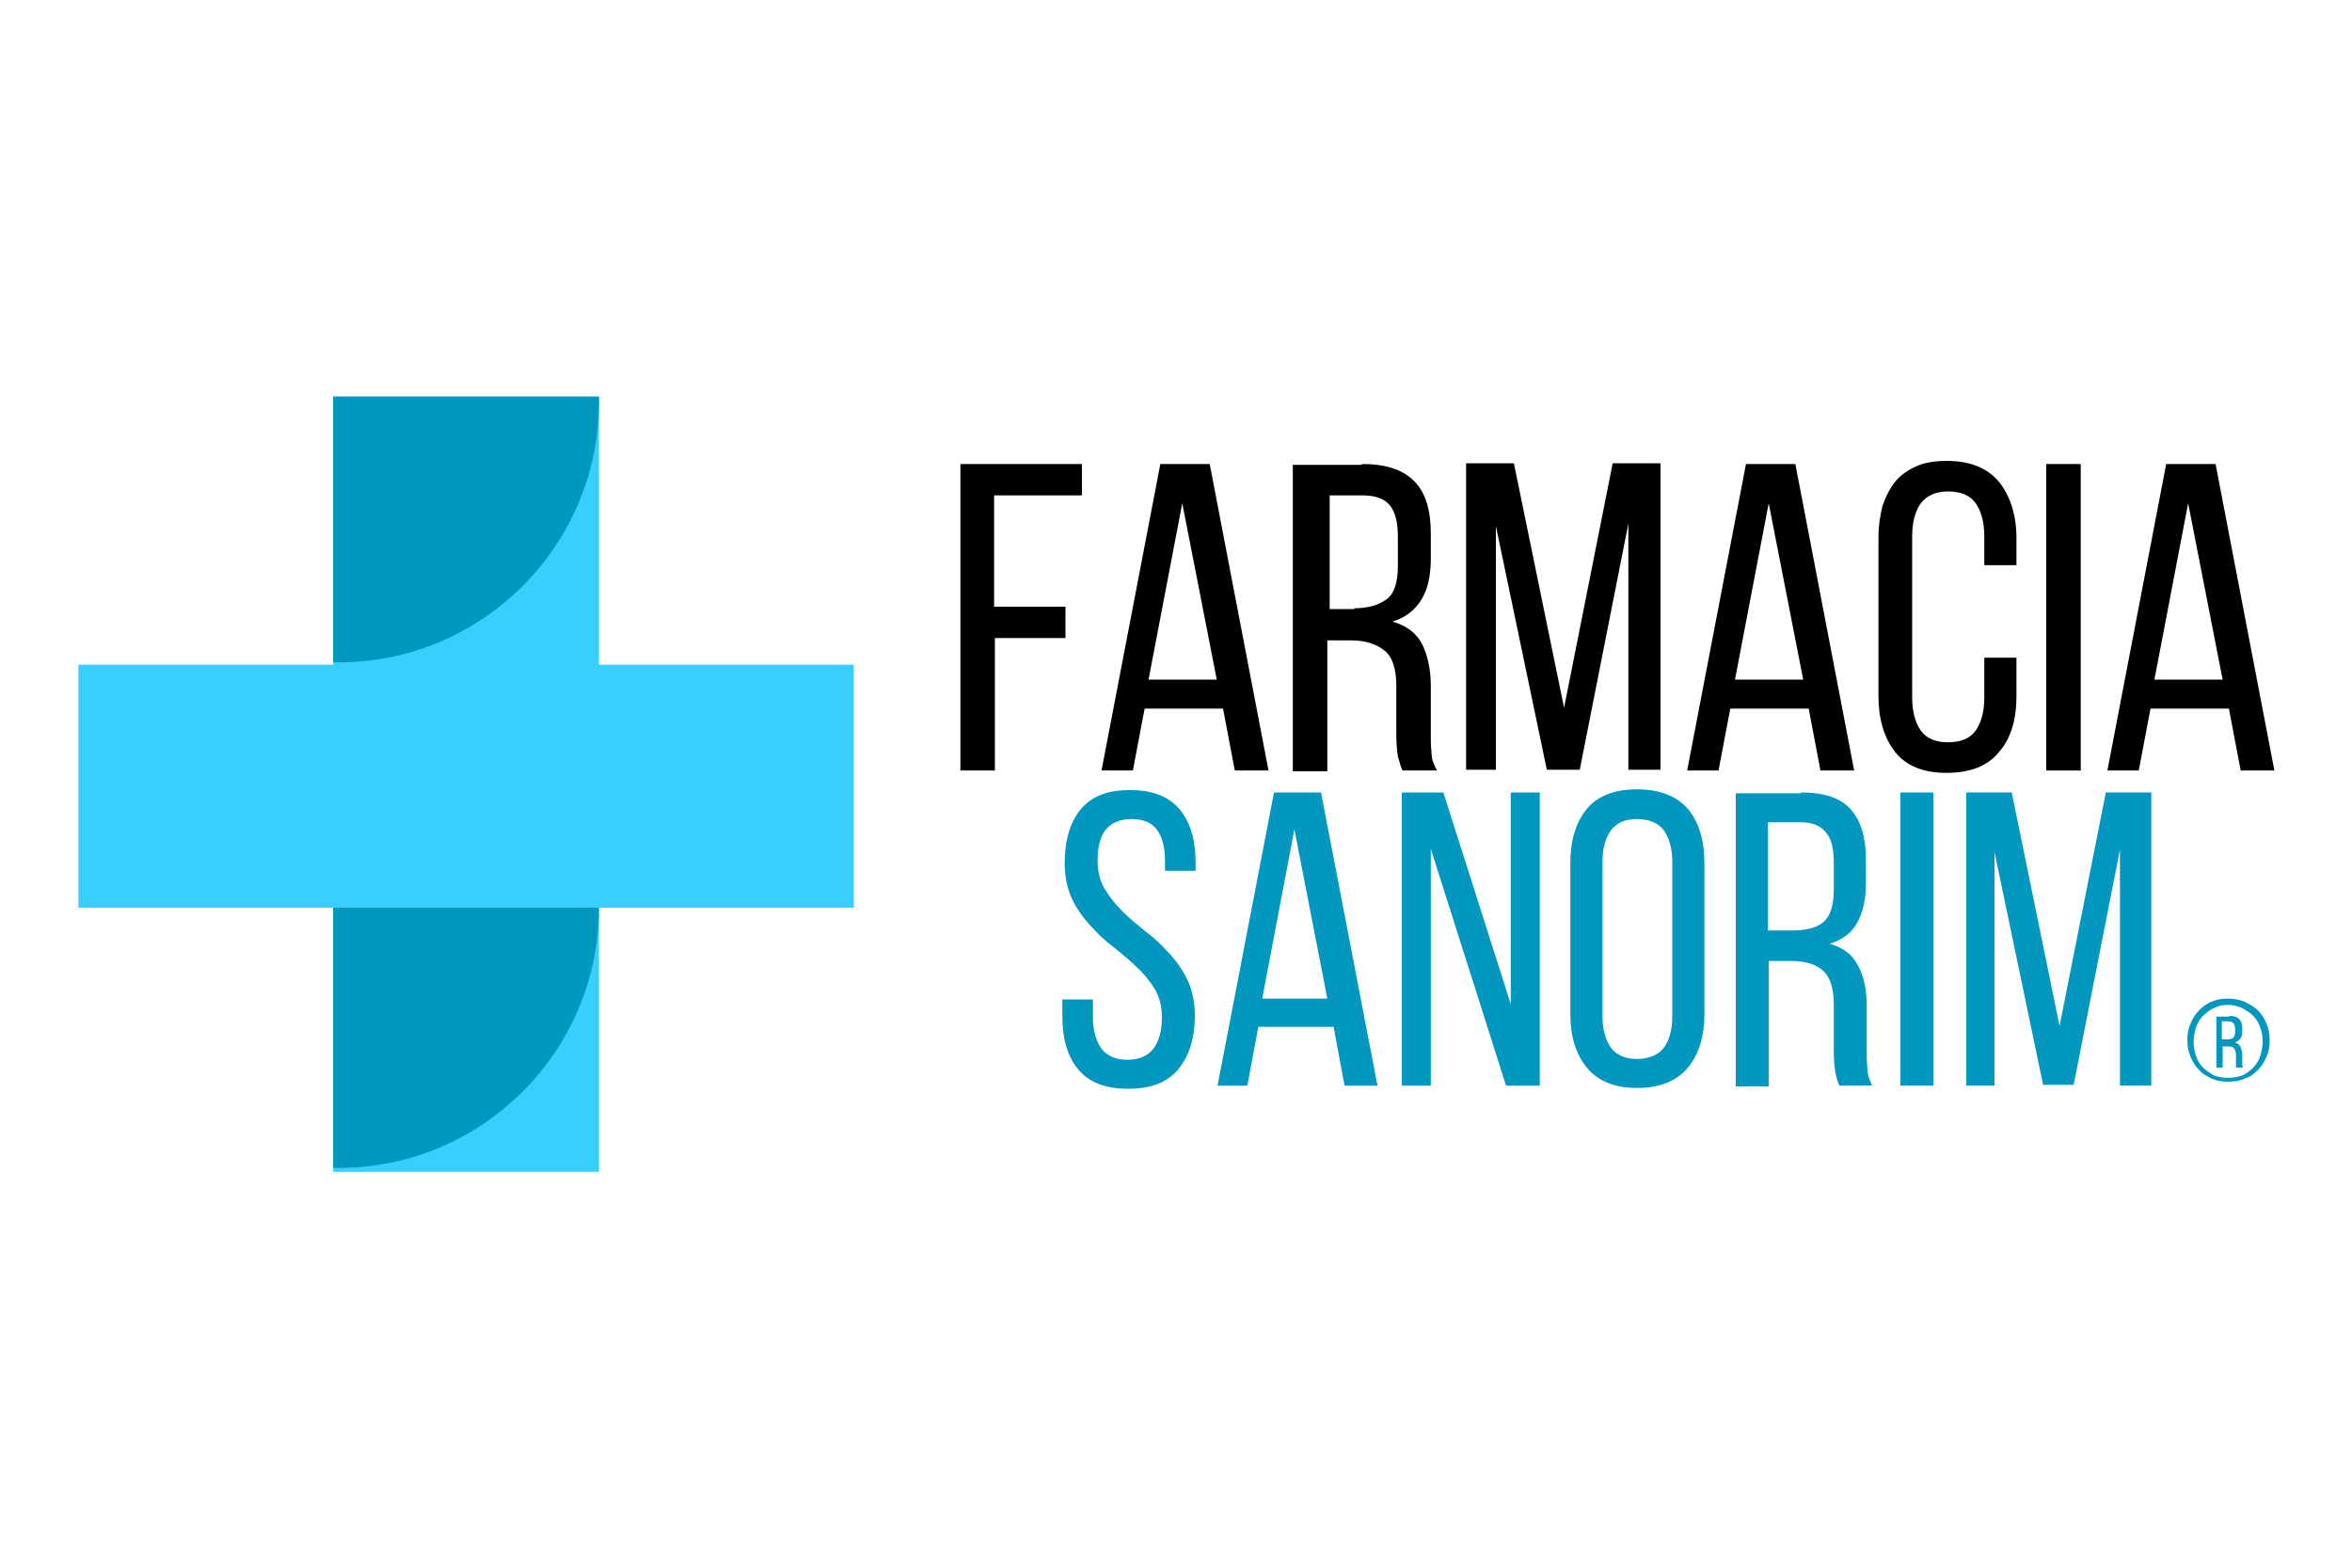 <svg xmlns="http://www.w3.org/2000/svg" id="Layer_1" viewBox="0 0 30 20"><defs><style>      .st0, .st1 {        fill: #0297bf;      }      .st1, .st2 {        isolation: isolate;      }      .st2 {        fill: #38cfff;      }    </style></defs><path d="M13.59,7.74v.4h-.9v1.69h-.44v-3.91h1.55v.4h-1.12v1.42h.9Z"></path><path d="M14.6,9.04l-.15.79h-.4l.75-3.91h.63l.75,3.91h-.43l-.15-.79h-.99ZM14.65,8.67h.87l-.44-2.25-.43,2.25Z"></path><path d="M17.38,5.92c.31,0,.53.08.67.23.14.15.2.37.2.66v.32c0,.22-.04.39-.12.52-.08.13-.2.23-.37.28.18.05.31.15.38.29s.11.32.11.53v.61c0,.09,0,.17.01.25,0,.08.03.15.07.22h-.44c-.03-.06-.04-.12-.06-.18-.01-.07-.02-.16-.02-.29v-.61c0-.22-.05-.37-.15-.45-.1-.08-.24-.13-.42-.13h-.31v1.67h-.44v-3.91h.87ZM17.27,7.76c.18,0,.31-.04.41-.11.1-.07.15-.21.15-.43v-.37c0-.18-.03-.31-.1-.4-.07-.09-.19-.13-.35-.13h-.42v1.45h.32Z"></path><path d="M20.15,9.82h-.42l-.65-3.11v3.11h-.38v-3.91h.61l.64,3.12.62-3.12h.61v3.91h-.41v-3.14l-.62,3.14Z"></path><path d="M22.07,9.04l-.15.79h-.4l.75-3.91h.63l.75,3.91h-.43l-.15-.79h-.99ZM22.13,8.67h.87l-.44-2.25-.43,2.25Z"></path><path d="M24.83,5.88c.3,0,.52.09.67.27.14.18.22.42.22.71v.35h-.41v-.37c0-.18-.04-.32-.11-.42-.07-.1-.19-.15-.35-.15s-.27.05-.35.15c-.07.1-.11.24-.11.42v2.06c0,.18.04.32.11.42.07.1.19.15.35.15s.28-.05.35-.15c.07-.1.11-.24.11-.42v-.51h.41v.49c0,.3-.07.54-.22.71-.14.18-.37.27-.67.27s-.52-.09-.66-.27c-.14-.18-.21-.42-.21-.71v-2.02c0-.15.02-.28.05-.4.04-.12.09-.22.16-.31.07-.09.16-.15.27-.2.11-.05.24-.07.39-.07Z"></path><path d="M26.54,5.92v3.91h-.44v-3.91h.44Z"></path><path d="M27.43,9.04l-.15.79h-.4l.75-3.91h.63l.75,3.91h-.43l-.15-.79h-.99ZM27.48,8.67h.87l-.44-2.25-.43,2.25Z"></path><path class="st0" d="M14.42,10.08c.28,0,.49.08.63.25.14.17.2.4.2.68v.1h-.39v-.12c0-.17-.03-.3-.1-.4s-.18-.14-.33-.14-.26.05-.33.14-.1.22-.1.39c0,.14.03.26.09.36.06.1.14.2.23.29.09.09.19.17.3.26.11.08.21.18.3.28.09.1.17.21.23.34.06.13.09.28.09.45,0,.28-.07.51-.21.68-.14.17-.35.25-.64.25s-.5-.08-.64-.25c-.14-.17-.2-.4-.2-.68v-.21h.39v.23c0,.17.04.3.11.4.07.09.18.14.33.14s.26-.05.33-.14c.07-.09.11-.22.11-.4,0-.14-.03-.26-.09-.36-.06-.1-.14-.2-.23-.28-.09-.09-.19-.17-.3-.26-.11-.08-.21-.18-.3-.28-.09-.1-.17-.21-.23-.34-.06-.13-.09-.28-.09-.45,0-.29.07-.52.2-.68.14-.17.34-.25.62-.25Z"></path><path class="st0" d="M16.05,13.1l-.14.75h-.38l.72-3.74h.6l.72,3.74h-.42l-.14-.75h-.95ZM16.1,12.74h.83l-.42-2.16-.41,2.16Z"></path><path class="st0" d="M18.25,13.85h-.37v-3.74h.53l.86,2.7v-2.7h.37v3.74h-.43l-.96-3.02v3.02Z"></path><path class="st0" d="M20.03,11.01c0-.29.07-.52.21-.69.14-.17.36-.25.64-.25s.5.08.65.25c.14.17.21.4.21.69v1.93c0,.28-.07.51-.21.68-.14.17-.36.26-.65.26s-.5-.09-.64-.26c-.14-.17-.21-.4-.21-.68v-1.93ZM20.44,12.97c0,.17.04.3.11.4.07.09.18.14.33.14s.27-.05.34-.14c.07-.09.11-.23.11-.4v-1.98c0-.17-.04-.3-.11-.4-.07-.09-.18-.14-.34-.14s-.26.05-.33.14c-.07.09-.11.23-.11.4v1.98Z"></path><path class="st0" d="M22.97,10.11c.3,0,.51.07.64.22.13.15.19.36.19.64v.3c0,.21-.04.37-.11.5-.07.13-.19.22-.35.27.17.05.29.14.36.28.07.13.11.3.11.5v.58c0,.08,0,.16.01.24,0,.08.03.15.06.21h-.42c-.02-.05-.04-.11-.05-.17-.01-.06-.02-.16-.02-.28v-.59c0-.21-.05-.35-.14-.43-.09-.08-.23-.12-.4-.12h-.29v1.6h-.42v-3.74h.83ZM22.86,11.87c.17,0,.3-.03.39-.1.09-.07.14-.21.14-.41v-.36c0-.17-.03-.3-.1-.38-.07-.09-.18-.13-.33-.13h-.41v1.38h.31Z"></path><path class="st0" d="M24.66,10.11v3.74h-.42v-3.74h.42Z"></path><path class="st0" d="M26.46,13.84h-.4l-.62-2.97v2.98h-.36v-3.74h.58l.61,2.98.59-2.98h.58v3.74h-.4v-3.01l-.59,3Z"></path><path class="st0" d="M28.42,12.74c.07,0,.14.01.21.04.06.03.12.06.17.11.05.05.08.1.11.17.03.07.04.14.04.21s-.01.15-.04.21c-.03.07-.06.12-.11.17-.05.05-.1.09-.17.11-.06.03-.13.04-.21.04s-.14-.01-.21-.04c-.06-.03-.12-.06-.16-.11-.05-.05-.08-.1-.11-.17-.03-.07-.04-.14-.04-.21s.01-.15.04-.21c.03-.07.06-.12.11-.17.05-.05.1-.09.16-.11.06-.03.13-.04.21-.04ZM28.42,12.82c-.06,0-.12.01-.18.04-.05.02-.1.06-.14.1-.04.04-.07.09-.09.15-.02.06-.03.12-.03.18s.01.13.03.18c.02.06.05.11.09.15.04.04.09.07.14.1.05.02.11.03.18.03s.12-.01.18-.03c.05-.02.1-.06.14-.1.04-.04.07-.09.09-.15.02-.06.03-.12.03-.18s-.01-.13-.03-.18c-.02-.06-.05-.11-.09-.15-.04-.04-.09-.07-.14-.1-.05-.02-.11-.04-.18-.04ZM28.43,12.96c.06,0,.1.01.13.04.03.03.04.07.04.13h0c0,.05,0,.09-.02.11-.01.03-.04.04-.07.06.03.01.06.03.07.06.01.03.02.06.02.1v.07s0,.03,0,.05c0,.01,0,.03.01.04h-.09s0-.02,0-.03c0-.01,0-.03,0-.06v-.07s0-.07-.03-.09c-.02-.02-.05-.02-.08-.02h-.06v.27h-.08v-.65h.17ZM28.41,13.26s.06,0,.07-.02c.02-.01.03-.04.03-.08v-.02s0-.06-.02-.08c-.01-.02-.04-.03-.07-.03h-.08v.23h.07Z"></path><rect class="st2" x="1" y="8.48" width="9.89" height="3.1"></rect><rect class="st2" x="1" y="8.3" width="9.89" height="3.39" transform="translate(15.94 4.06) rotate(90)"></rect><path class="st1" d="M4.25,5.06v3.39s.05,0,.07,0c1.83,0,3.32-1.49,3.32-3.32,0-.02,0-.05,0-.07h-3.39Z"></path><path class="st1" d="M4.25,11.58v3.32s.05,0,.07,0c1.83,0,3.32-1.49,3.32-3.32h-3.39Z"></path></svg>